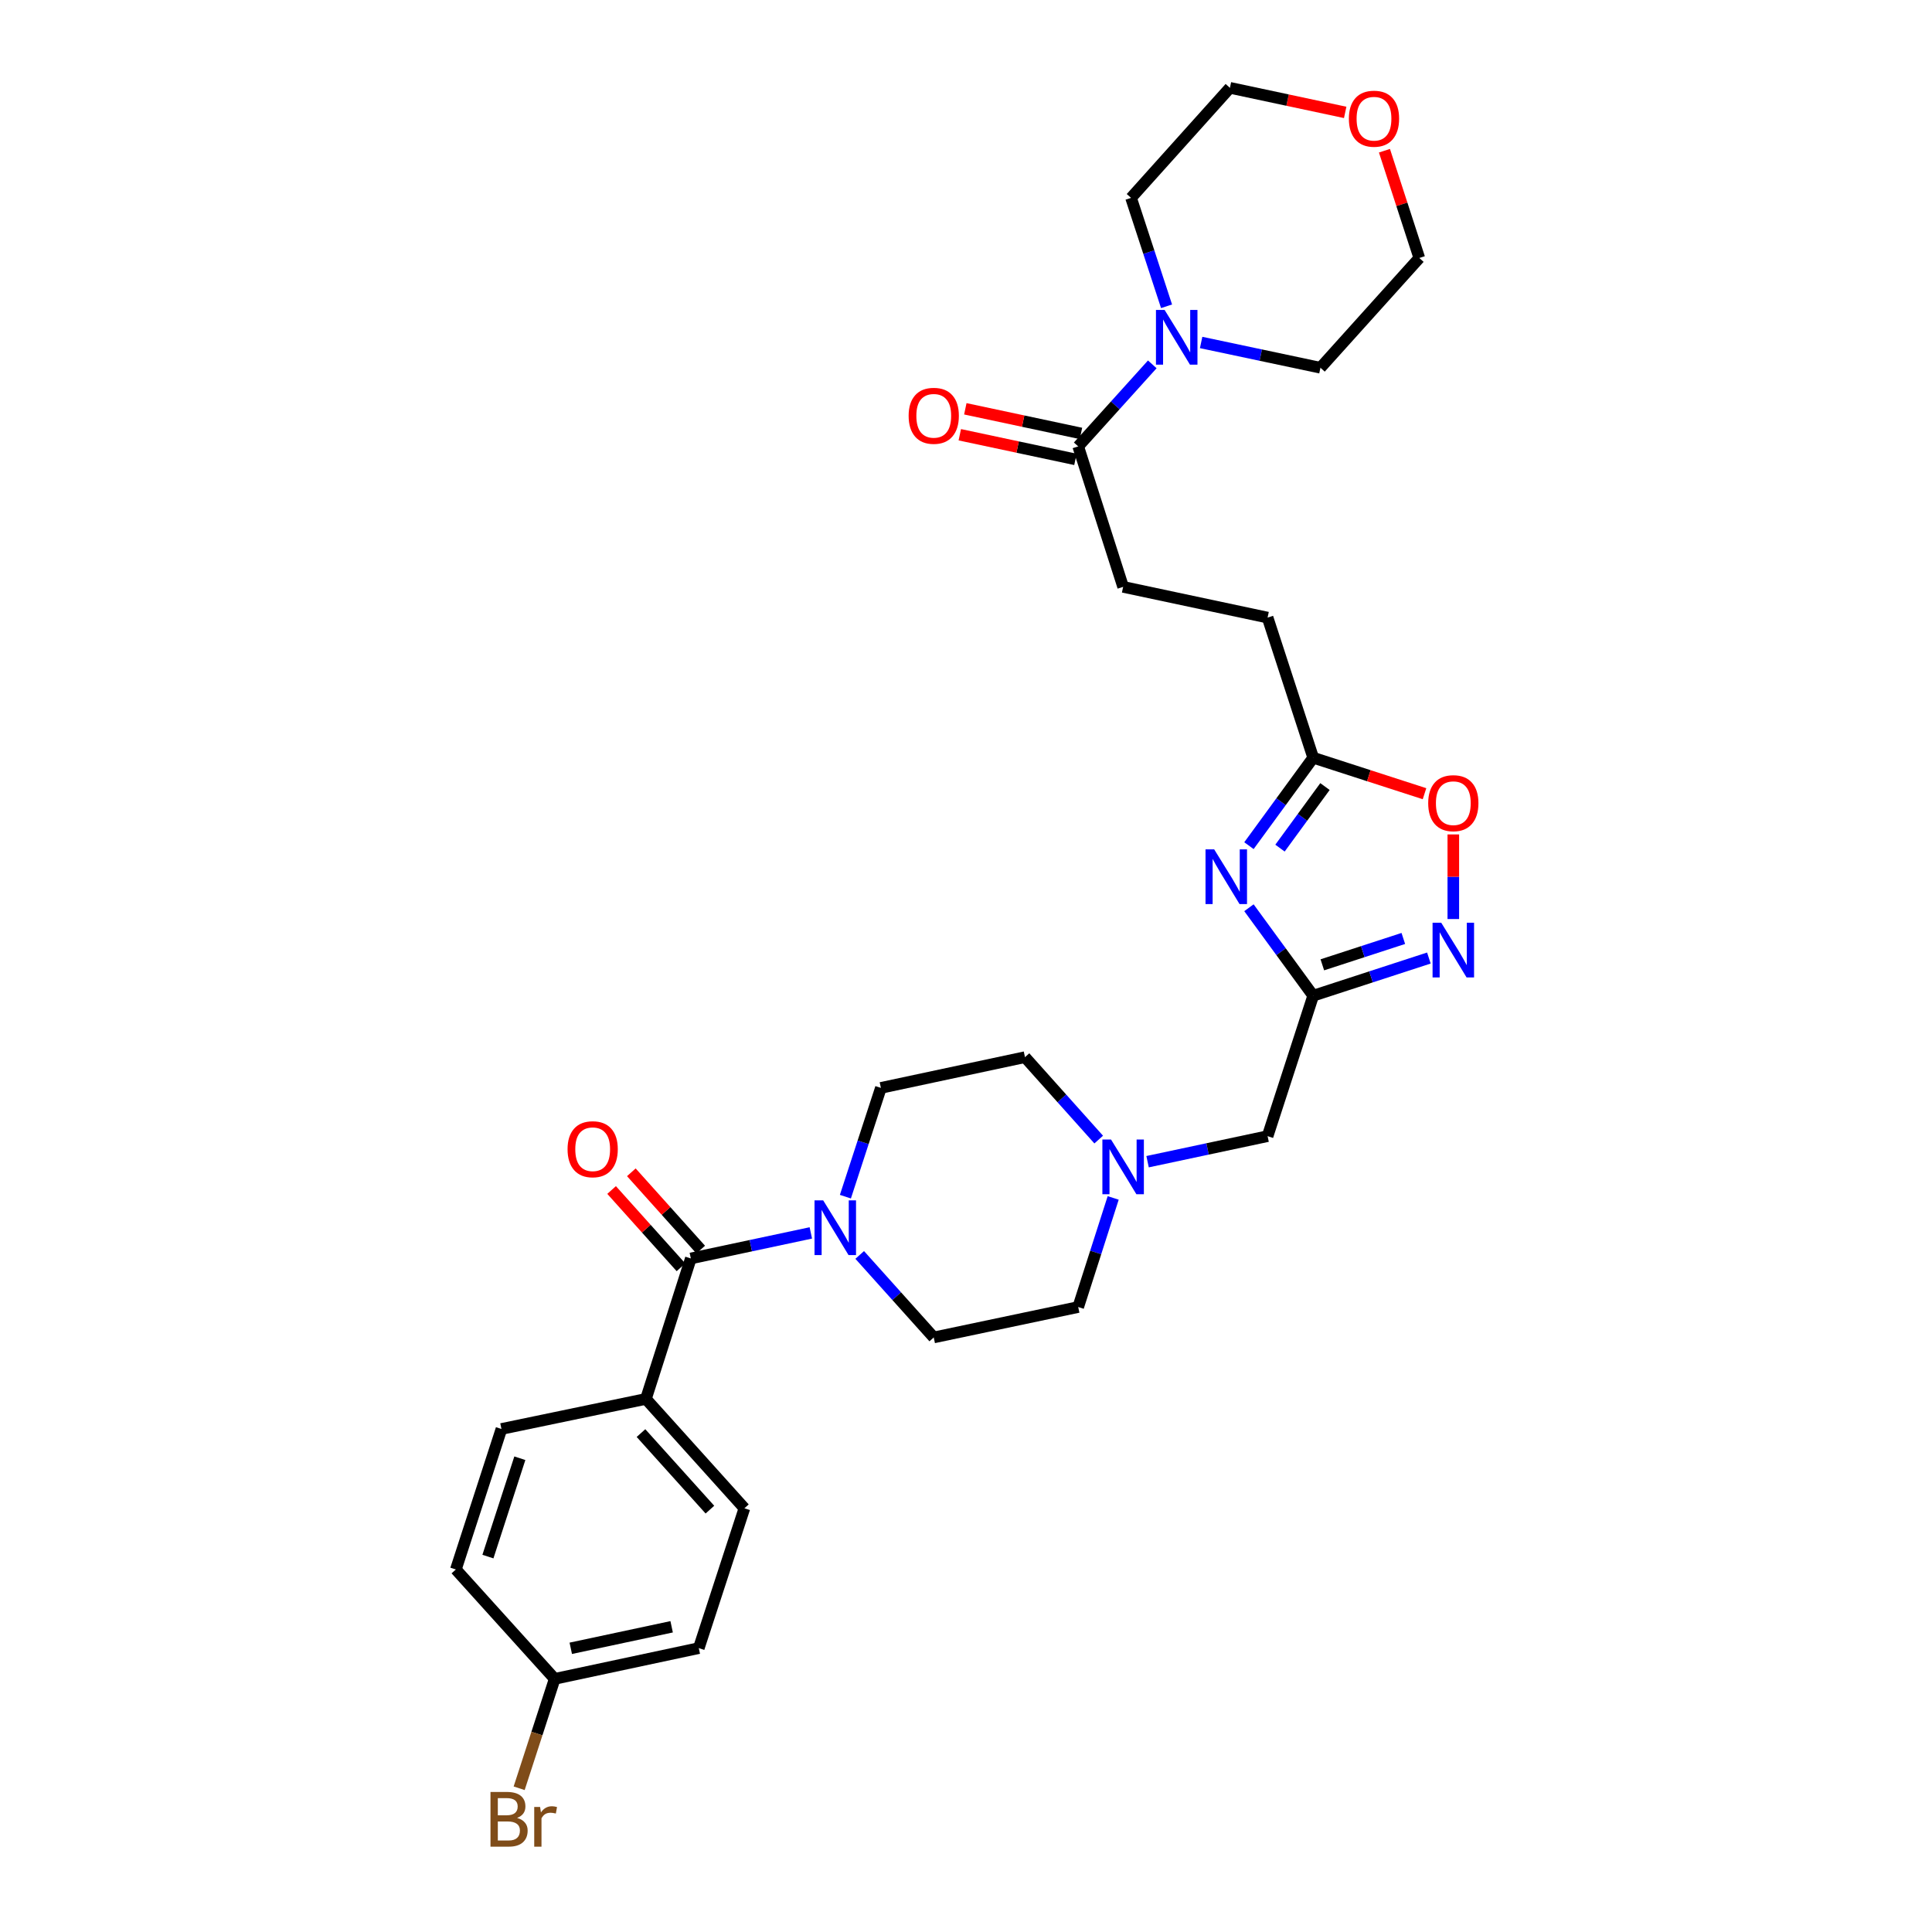 <?xml version='1.0' encoding='iso-8859-1'?>
<svg version='1.1' baseProfile='full'
              xmlns='http://www.w3.org/2000/svg'
                      xmlns:rdkit='http://www.rdkit.org/xml'
                      xmlns:xlink='http://www.w3.org/1999/xlink'
                  xml:space='preserve'
width='1000px' height='1000px' viewBox='0 0 1000 1000'>
<!-- END OF HEADER -->
<rect style='opacity:1.0;fill:#FFFFFF;stroke:none' width='1000' height='1000' x='0' y='0'> </rect>
<path class='bond-0' d='M 646.451,469.849 L 663.079,492.61' style='fill:none;fill-rule:evenodd;stroke:#0000FF;stroke-width:6px;stroke-linecap:butt;stroke-linejoin:miter;stroke-opacity:1' />
<path class='bond-0' d='M 663.079,492.61 L 679.706,515.371' style='fill:none;fill-rule:evenodd;stroke:#000000;stroke-width:6px;stroke-linecap:butt;stroke-linejoin:miter;stroke-opacity:1' />
<path class='bond-4' d='M 646.451,437.715 L 663.079,414.954' style='fill:none;fill-rule:evenodd;stroke:#0000FF;stroke-width:6px;stroke-linecap:butt;stroke-linejoin:miter;stroke-opacity:1' />
<path class='bond-4' d='M 663.079,414.954 L 679.706,392.192' style='fill:none;fill-rule:evenodd;stroke:#000000;stroke-width:6px;stroke-linecap:butt;stroke-linejoin:miter;stroke-opacity:1' />
<path class='bond-4' d='M 662.525,438.985 L 674.165,423.052' style='fill:none;fill-rule:evenodd;stroke:#0000FF;stroke-width:6px;stroke-linecap:butt;stroke-linejoin:miter;stroke-opacity:1' />
<path class='bond-4' d='M 674.165,423.052 L 685.804,407.119' style='fill:none;fill-rule:evenodd;stroke:#000000;stroke-width:6px;stroke-linecap:butt;stroke-linejoin:miter;stroke-opacity:1' />
<path class='bond-1' d='M 679.706,515.371 L 709.646,505.623' style='fill:none;fill-rule:evenodd;stroke:#000000;stroke-width:6px;stroke-linecap:butt;stroke-linejoin:miter;stroke-opacity:1' />
<path class='bond-1' d='M 709.646,505.623 L 739.586,495.875' style='fill:none;fill-rule:evenodd;stroke:#0000FF;stroke-width:6px;stroke-linecap:butt;stroke-linejoin:miter;stroke-opacity:1' />
<path class='bond-1' d='M 684.438,499.392 L 705.396,492.569' style='fill:none;fill-rule:evenodd;stroke:#000000;stroke-width:6px;stroke-linecap:butt;stroke-linejoin:miter;stroke-opacity:1' />
<path class='bond-1' d='M 705.396,492.569 L 726.354,485.745' style='fill:none;fill-rule:evenodd;stroke:#0000FF;stroke-width:6px;stroke-linecap:butt;stroke-linejoin:miter;stroke-opacity:1' />
<path class='bond-10' d='M 679.706,515.371 L 656.1,588.073' style='fill:none;fill-rule:evenodd;stroke:#000000;stroke-width:6px;stroke-linecap:butt;stroke-linejoin:miter;stroke-opacity:1' />
<path class='bond-30' d='M 752.233,475.694 L 752.233,453.797' style='fill:none;fill-rule:evenodd;stroke:#0000FF;stroke-width:6px;stroke-linecap:butt;stroke-linejoin:miter;stroke-opacity:1' />
<path class='bond-30' d='M 752.233,453.797 L 752.233,431.9' style='fill:none;fill-rule:evenodd;stroke:#FF0000;stroke-width:6px;stroke-linecap:butt;stroke-linejoin:miter;stroke-opacity:1' />
<path class='bond-2' d='M 357.574,651.371 L 388.629,644.762' style='fill:none;fill-rule:evenodd;stroke:#000000;stroke-width:6px;stroke-linecap:butt;stroke-linejoin:miter;stroke-opacity:1' />
<path class='bond-2' d='M 388.629,644.762 L 419.684,638.153' style='fill:none;fill-rule:evenodd;stroke:#0000FF;stroke-width:6px;stroke-linecap:butt;stroke-linejoin:miter;stroke-opacity:1' />
<path class='bond-9' d='M 357.574,651.371 L 334.326,724.08' style='fill:none;fill-rule:evenodd;stroke:#000000;stroke-width:6px;stroke-linecap:butt;stroke-linejoin:miter;stroke-opacity:1' />
<path class='bond-11' d='M 362.683,646.786 L 344.731,626.781' style='fill:none;fill-rule:evenodd;stroke:#000000;stroke-width:6px;stroke-linecap:butt;stroke-linejoin:miter;stroke-opacity:1' />
<path class='bond-11' d='M 344.731,626.781 L 326.78,606.776' style='fill:none;fill-rule:evenodd;stroke:#FF0000;stroke-width:6px;stroke-linecap:butt;stroke-linejoin:miter;stroke-opacity:1' />
<path class='bond-11' d='M 352.465,655.955 L 334.513,635.95' style='fill:none;fill-rule:evenodd;stroke:#000000;stroke-width:6px;stroke-linecap:butt;stroke-linejoin:miter;stroke-opacity:1' />
<path class='bond-11' d='M 334.513,635.95 L 316.562,615.945' style='fill:none;fill-rule:evenodd;stroke:#FF0000;stroke-width:6px;stroke-linecap:butt;stroke-linejoin:miter;stroke-opacity:1' />
<path class='bond-3' d='M 437.577,619.397 L 446.763,591.246' style='fill:none;fill-rule:evenodd;stroke:#0000FF;stroke-width:6px;stroke-linecap:butt;stroke-linejoin:miter;stroke-opacity:1' />
<path class='bond-3' d='M 446.763,591.246 L 455.949,563.094' style='fill:none;fill-rule:evenodd;stroke:#000000;stroke-width:6px;stroke-linecap:butt;stroke-linejoin:miter;stroke-opacity:1' />
<path class='bond-31' d='M 444.983,649.554 L 464.145,670.907' style='fill:none;fill-rule:evenodd;stroke:#0000FF;stroke-width:6px;stroke-linecap:butt;stroke-linejoin:miter;stroke-opacity:1' />
<path class='bond-31' d='M 464.145,670.907 L 483.307,692.26' style='fill:none;fill-rule:evenodd;stroke:#000000;stroke-width:6px;stroke-linecap:butt;stroke-linejoin:miter;stroke-opacity:1' />
<path class='bond-7' d='M 679.706,392.192 L 708.517,401.506' style='fill:none;fill-rule:evenodd;stroke:#000000;stroke-width:6px;stroke-linecap:butt;stroke-linejoin:miter;stroke-opacity:1' />
<path class='bond-7' d='M 708.517,401.506 L 737.327,410.82' style='fill:none;fill-rule:evenodd;stroke:#FF0000;stroke-width:6px;stroke-linecap:butt;stroke-linejoin:miter;stroke-opacity:1' />
<path class='bond-21' d='M 679.706,392.192 L 656.1,319.666' style='fill:none;fill-rule:evenodd;stroke:#000000;stroke-width:6px;stroke-linecap:butt;stroke-linejoin:miter;stroke-opacity:1' />
<path class='bond-5' d='M 596.422,188.59 L 577.249,209.822' style='fill:none;fill-rule:evenodd;stroke:#0000FF;stroke-width:6px;stroke-linecap:butt;stroke-linejoin:miter;stroke-opacity:1' />
<path class='bond-5' d='M 577.249,209.822 L 558.076,231.054' style='fill:none;fill-rule:evenodd;stroke:#000000;stroke-width:6px;stroke-linecap:butt;stroke-linejoin:miter;stroke-opacity:1' />
<path class='bond-26' d='M 621.705,177.267 L 652.582,183.807' style='fill:none;fill-rule:evenodd;stroke:#0000FF;stroke-width:6px;stroke-linecap:butt;stroke-linejoin:miter;stroke-opacity:1' />
<path class='bond-26' d='M 652.582,183.807 L 683.459,190.348' style='fill:none;fill-rule:evenodd;stroke:#000000;stroke-width:6px;stroke-linecap:butt;stroke-linejoin:miter;stroke-opacity:1' />
<path class='bond-27' d='M 603.806,158.531 L 594.62,130.477' style='fill:none;fill-rule:evenodd;stroke:#0000FF;stroke-width:6px;stroke-linecap:butt;stroke-linejoin:miter;stroke-opacity:1' />
<path class='bond-27' d='M 594.62,130.477 L 585.435,102.422' style='fill:none;fill-rule:evenodd;stroke:#000000;stroke-width:6px;stroke-linecap:butt;stroke-linejoin:miter;stroke-opacity:1' />
<path class='bond-6' d='M 558.076,231.054 L 581.331,303.763' style='fill:none;fill-rule:evenodd;stroke:#000000;stroke-width:6px;stroke-linecap:butt;stroke-linejoin:miter;stroke-opacity:1' />
<path class='bond-14' d='M 559.506,224.34 L 529.577,217.968' style='fill:none;fill-rule:evenodd;stroke:#000000;stroke-width:6px;stroke-linecap:butt;stroke-linejoin:miter;stroke-opacity:1' />
<path class='bond-14' d='M 529.577,217.968 L 499.648,211.596' style='fill:none;fill-rule:evenodd;stroke:#FF0000;stroke-width:6px;stroke-linecap:butt;stroke-linejoin:miter;stroke-opacity:1' />
<path class='bond-14' d='M 556.647,237.768 L 526.718,231.396' style='fill:none;fill-rule:evenodd;stroke:#000000;stroke-width:6px;stroke-linecap:butt;stroke-linejoin:miter;stroke-opacity:1' />
<path class='bond-14' d='M 526.718,231.396 L 496.789,225.024' style='fill:none;fill-rule:evenodd;stroke:#FF0000;stroke-width:6px;stroke-linecap:butt;stroke-linejoin:miter;stroke-opacity:1' />
<path class='bond-8' d='M 593.983,601.291 L 625.041,594.682' style='fill:none;fill-rule:evenodd;stroke:#0000FF;stroke-width:6px;stroke-linecap:butt;stroke-linejoin:miter;stroke-opacity:1' />
<path class='bond-8' d='M 625.041,594.682 L 656.1,588.073' style='fill:none;fill-rule:evenodd;stroke:#000000;stroke-width:6px;stroke-linecap:butt;stroke-linejoin:miter;stroke-opacity:1' />
<path class='bond-19' d='M 576.181,620.047 L 567.129,648.282' style='fill:none;fill-rule:evenodd;stroke:#0000FF;stroke-width:6px;stroke-linecap:butt;stroke-linejoin:miter;stroke-opacity:1' />
<path class='bond-19' d='M 567.129,648.282 L 558.076,676.517' style='fill:none;fill-rule:evenodd;stroke:#000000;stroke-width:6px;stroke-linecap:butt;stroke-linejoin:miter;stroke-opacity:1' />
<path class='bond-20' d='M 568.686,589.846 L 549.607,568.515' style='fill:none;fill-rule:evenodd;stroke:#0000FF;stroke-width:6px;stroke-linecap:butt;stroke-linejoin:miter;stroke-opacity:1' />
<path class='bond-20' d='M 549.607,568.515 L 530.527,547.184' style='fill:none;fill-rule:evenodd;stroke:#000000;stroke-width:6px;stroke-linecap:butt;stroke-linejoin:miter;stroke-opacity:1' />
<path class='bond-17' d='M 334.326,724.08 L 385.298,780.689' style='fill:none;fill-rule:evenodd;stroke:#000000;stroke-width:6px;stroke-linecap:butt;stroke-linejoin:miter;stroke-opacity:1' />
<path class='bond-17' d='M 331.77,741.758 L 367.45,781.384' style='fill:none;fill-rule:evenodd;stroke:#000000;stroke-width:6px;stroke-linecap:butt;stroke-linejoin:miter;stroke-opacity:1' />
<path class='bond-18' d='M 334.326,724.08 L 259.55,739.632' style='fill:none;fill-rule:evenodd;stroke:#000000;stroke-width:6px;stroke-linecap:butt;stroke-linejoin:miter;stroke-opacity:1' />
<path class='bond-12' d='M 483.307,692.26 L 558.076,676.517' style='fill:none;fill-rule:evenodd;stroke:#000000;stroke-width:6px;stroke-linecap:butt;stroke-linejoin:miter;stroke-opacity:1' />
<path class='bond-13' d='M 455.949,563.094 L 530.527,547.184' style='fill:none;fill-rule:evenodd;stroke:#000000;stroke-width:6px;stroke-linecap:butt;stroke-linejoin:miter;stroke-opacity:1' />
<path class='bond-15' d='M 581.331,303.763 L 656.1,319.666' style='fill:none;fill-rule:evenodd;stroke:#000000;stroke-width:6px;stroke-linecap:butt;stroke-linejoin:miter;stroke-opacity:1' />
<path class='bond-16' d='M 696.27,58.178 L 666.438,51.816' style='fill:none;fill-rule:evenodd;stroke:#FF0000;stroke-width:6px;stroke-linecap:butt;stroke-linejoin:miter;stroke-opacity:1' />
<path class='bond-16' d='M 666.438,51.816 L 636.605,45.455' style='fill:none;fill-rule:evenodd;stroke:#000000;stroke-width:6px;stroke-linecap:butt;stroke-linejoin:miter;stroke-opacity:1' />
<path class='bond-32' d='M 716.589,78.014 L 725.609,105.774' style='fill:none;fill-rule:evenodd;stroke:#FF0000;stroke-width:6px;stroke-linecap:butt;stroke-linejoin:miter;stroke-opacity:1' />
<path class='bond-32' d='M 725.609,105.774 L 734.63,133.533' style='fill:none;fill-rule:evenodd;stroke:#000000;stroke-width:6px;stroke-linecap:butt;stroke-linejoin:miter;stroke-opacity:1' />
<path class='bond-23' d='M 385.298,780.689 L 361.692,853.063' style='fill:none;fill-rule:evenodd;stroke:#000000;stroke-width:6px;stroke-linecap:butt;stroke-linejoin:miter;stroke-opacity:1' />
<path class='bond-24' d='M 259.55,739.632 L 235.951,812.357' style='fill:none;fill-rule:evenodd;stroke:#000000;stroke-width:6px;stroke-linecap:butt;stroke-linejoin:miter;stroke-opacity:1' />
<path class='bond-24' d='M 269.068,754.778 L 252.55,805.686' style='fill:none;fill-rule:evenodd;stroke:#000000;stroke-width:6px;stroke-linecap:butt;stroke-linejoin:miter;stroke-opacity:1' />
<path class='bond-22' d='M 287.106,868.973 L 235.951,812.357' style='fill:none;fill-rule:evenodd;stroke:#000000;stroke-width:6px;stroke-linecap:butt;stroke-linejoin:miter;stroke-opacity:1' />
<path class='bond-25' d='M 287.106,868.973 L 277.91,897.289' style='fill:none;fill-rule:evenodd;stroke:#000000;stroke-width:6px;stroke-linecap:butt;stroke-linejoin:miter;stroke-opacity:1' />
<path class='bond-25' d='M 277.91,897.289 L 268.713,925.604' style='fill:none;fill-rule:evenodd;stroke:#7F4C19;stroke-width:6px;stroke-linecap:butt;stroke-linejoin:miter;stroke-opacity:1' />
<path class='bond-33' d='M 287.106,868.973 L 361.692,853.063' style='fill:none;fill-rule:evenodd;stroke:#000000;stroke-width:6px;stroke-linecap:butt;stroke-linejoin:miter;stroke-opacity:1' />
<path class='bond-33' d='M 295.43,853.16 L 347.64,842.023' style='fill:none;fill-rule:evenodd;stroke:#000000;stroke-width:6px;stroke-linecap:butt;stroke-linejoin:miter;stroke-opacity:1' />
<path class='bond-29' d='M 683.459,190.348 L 734.63,133.533' style='fill:none;fill-rule:evenodd;stroke:#000000;stroke-width:6px;stroke-linecap:butt;stroke-linejoin:miter;stroke-opacity:1' />
<path class='bond-28' d='M 585.435,102.422 L 636.605,45.455' style='fill:none;fill-rule:evenodd;stroke:#000000;stroke-width:6px;stroke-linecap:butt;stroke-linejoin:miter;stroke-opacity:1' />
<path  class='atom-0' d='M 628.454 439.622
L 637.734 454.622
Q 638.654 456.102, 640.134 458.782
Q 641.614 461.462, 641.694 461.622
L 641.694 439.622
L 645.454 439.622
L 645.454 467.942
L 641.574 467.942
L 631.614 451.542
Q 630.454 449.622, 629.214 447.422
Q 628.014 445.222, 627.654 444.542
L 627.654 467.942
L 623.974 467.942
L 623.974 439.622
L 628.454 439.622
' fill='#0000FF'/>
<path  class='atom-2' d='M 745.973 477.597
L 755.253 492.597
Q 756.173 494.077, 757.653 496.757
Q 759.133 499.437, 759.213 499.597
L 759.213 477.597
L 762.973 477.597
L 762.973 505.917
L 759.093 505.917
L 749.133 489.517
Q 747.973 487.597, 746.733 485.397
Q 745.533 483.197, 745.173 482.517
L 745.173 505.917
L 741.493 505.917
L 741.493 477.597
L 745.973 477.597
' fill='#0000FF'/>
<path  class='atom-4' d='M 426.075 621.3
L 435.355 636.3
Q 436.275 637.78, 437.755 640.46
Q 439.235 643.14, 439.315 643.3
L 439.315 621.3
L 443.075 621.3
L 443.075 649.62
L 439.195 649.62
L 429.235 633.22
Q 428.075 631.3, 426.835 629.1
Q 425.635 626.9, 425.275 626.22
L 425.275 649.62
L 421.595 649.62
L 421.595 621.3
L 426.075 621.3
' fill='#0000FF'/>
<path  class='atom-6' d='M 602.804 160.43
L 612.084 175.43
Q 613.004 176.91, 614.484 179.59
Q 615.964 182.27, 616.044 182.43
L 616.044 160.43
L 619.804 160.43
L 619.804 188.75
L 615.924 188.75
L 605.964 172.35
Q 604.804 170.43, 603.564 168.23
Q 602.364 166.03, 602.004 165.35
L 602.004 188.75
L 598.324 188.75
L 598.324 160.43
L 602.804 160.43
' fill='#0000FF'/>
<path  class='atom-8' d='M 739.233 415.718
Q 739.233 408.918, 742.593 405.118
Q 745.953 401.318, 752.233 401.318
Q 758.513 401.318, 761.873 405.118
Q 765.233 408.918, 765.233 415.718
Q 765.233 422.598, 761.833 426.518
Q 758.433 430.398, 752.233 430.398
Q 745.993 430.398, 742.593 426.518
Q 739.233 422.638, 739.233 415.718
M 752.233 427.198
Q 756.553 427.198, 758.873 424.318
Q 761.233 421.398, 761.233 415.718
Q 761.233 410.158, 758.873 407.358
Q 756.553 404.518, 752.233 404.518
Q 747.913 404.518, 745.553 407.318
Q 743.233 410.118, 743.233 415.718
Q 743.233 421.438, 745.553 424.318
Q 747.913 427.198, 752.233 427.198
' fill='#FF0000'/>
<path  class='atom-9' d='M 575.071 589.823
L 584.351 604.823
Q 585.271 606.303, 586.751 608.983
Q 588.231 611.663, 588.311 611.823
L 588.311 589.823
L 592.071 589.823
L 592.071 618.143
L 588.191 618.143
L 578.231 601.743
Q 577.071 599.823, 575.831 597.623
Q 574.631 595.423, 574.271 594.743
L 574.271 618.143
L 570.591 618.143
L 570.591 589.823
L 575.071 589.823
' fill='#0000FF'/>
<path  class='atom-12' d='M 293.769 594.834
Q 293.769 588.034, 297.129 584.234
Q 300.489 580.434, 306.769 580.434
Q 313.049 580.434, 316.409 584.234
Q 319.769 588.034, 319.769 594.834
Q 319.769 601.714, 316.369 605.634
Q 312.969 609.514, 306.769 609.514
Q 300.529 609.514, 297.129 605.634
Q 293.769 601.754, 293.769 594.834
M 306.769 606.314
Q 311.089 606.314, 313.409 603.434
Q 315.769 600.514, 315.769 594.834
Q 315.769 589.274, 313.409 586.474
Q 311.089 583.634, 306.769 583.634
Q 302.449 583.634, 300.089 586.434
Q 297.769 589.234, 297.769 594.834
Q 297.769 600.554, 300.089 603.434
Q 302.449 606.314, 306.769 606.314
' fill='#FF0000'/>
<path  class='atom-15' d='M 470.307 215.216
Q 470.307 208.416, 473.667 204.616
Q 477.027 200.816, 483.307 200.816
Q 489.587 200.816, 492.947 204.616
Q 496.307 208.416, 496.307 215.216
Q 496.307 222.096, 492.907 226.016
Q 489.507 229.896, 483.307 229.896
Q 477.067 229.896, 473.667 226.016
Q 470.307 222.136, 470.307 215.216
M 483.307 226.696
Q 487.627 226.696, 489.947 223.816
Q 492.307 220.896, 492.307 215.216
Q 492.307 209.656, 489.947 206.856
Q 487.627 204.016, 483.307 204.016
Q 478.987 204.016, 476.627 206.816
Q 474.307 209.616, 474.307 215.216
Q 474.307 220.936, 476.627 223.816
Q 478.987 226.696, 483.307 226.696
' fill='#FF0000'/>
<path  class='atom-17' d='M 698.176 61.437
Q 698.176 54.637, 701.536 50.837
Q 704.896 47.037, 711.176 47.037
Q 717.456 47.037, 720.816 50.837
Q 724.176 54.637, 724.176 61.437
Q 724.176 68.317, 720.776 72.237
Q 717.376 76.117, 711.176 76.117
Q 704.936 76.117, 701.536 72.237
Q 698.176 68.357, 698.176 61.437
M 711.176 72.917
Q 715.496 72.917, 717.816 70.037
Q 720.176 67.117, 720.176 61.437
Q 720.176 55.877, 717.816 53.077
Q 715.496 50.237, 711.176 50.237
Q 706.856 50.237, 704.496 53.037
Q 702.176 55.837, 702.176 61.437
Q 702.176 67.157, 704.496 70.037
Q 706.856 72.917, 711.176 72.917
' fill='#FF0000'/>
<path  class='atom-26' d='M 267.633 940.955
Q 270.353 941.715, 271.713 943.395
Q 273.113 945.035, 273.113 947.475
Q 273.113 951.395, 270.593 953.635
Q 268.113 955.835, 263.393 955.835
L 253.873 955.835
L 253.873 927.515
L 262.233 927.515
Q 267.073 927.515, 269.513 929.475
Q 271.953 931.435, 271.953 935.035
Q 271.953 939.315, 267.633 940.955
M 257.673 930.715
L 257.673 939.595
L 262.233 939.595
Q 265.033 939.595, 266.473 938.475
Q 267.953 937.315, 267.953 935.035
Q 267.953 930.715, 262.233 930.715
L 257.673 930.715
M 263.393 952.635
Q 266.153 952.635, 267.633 951.315
Q 269.113 949.995, 269.113 947.475
Q 269.113 945.155, 267.473 943.995
Q 265.873 942.795, 262.793 942.795
L 257.673 942.795
L 257.673 952.635
L 263.393 952.635
' fill='#7F4C19'/>
<path  class='atom-26' d='M 279.553 935.275
L 279.993 938.115
Q 282.153 934.915, 285.673 934.915
Q 286.793 934.915, 288.313 935.315
L 287.713 938.675
Q 285.993 938.275, 285.033 938.275
Q 283.353 938.275, 282.233 938.955
Q 281.153 939.595, 280.273 941.155
L 280.273 955.835
L 276.513 955.835
L 276.513 935.275
L 279.553 935.275
' fill='#7F4C19'/>
</svg>
